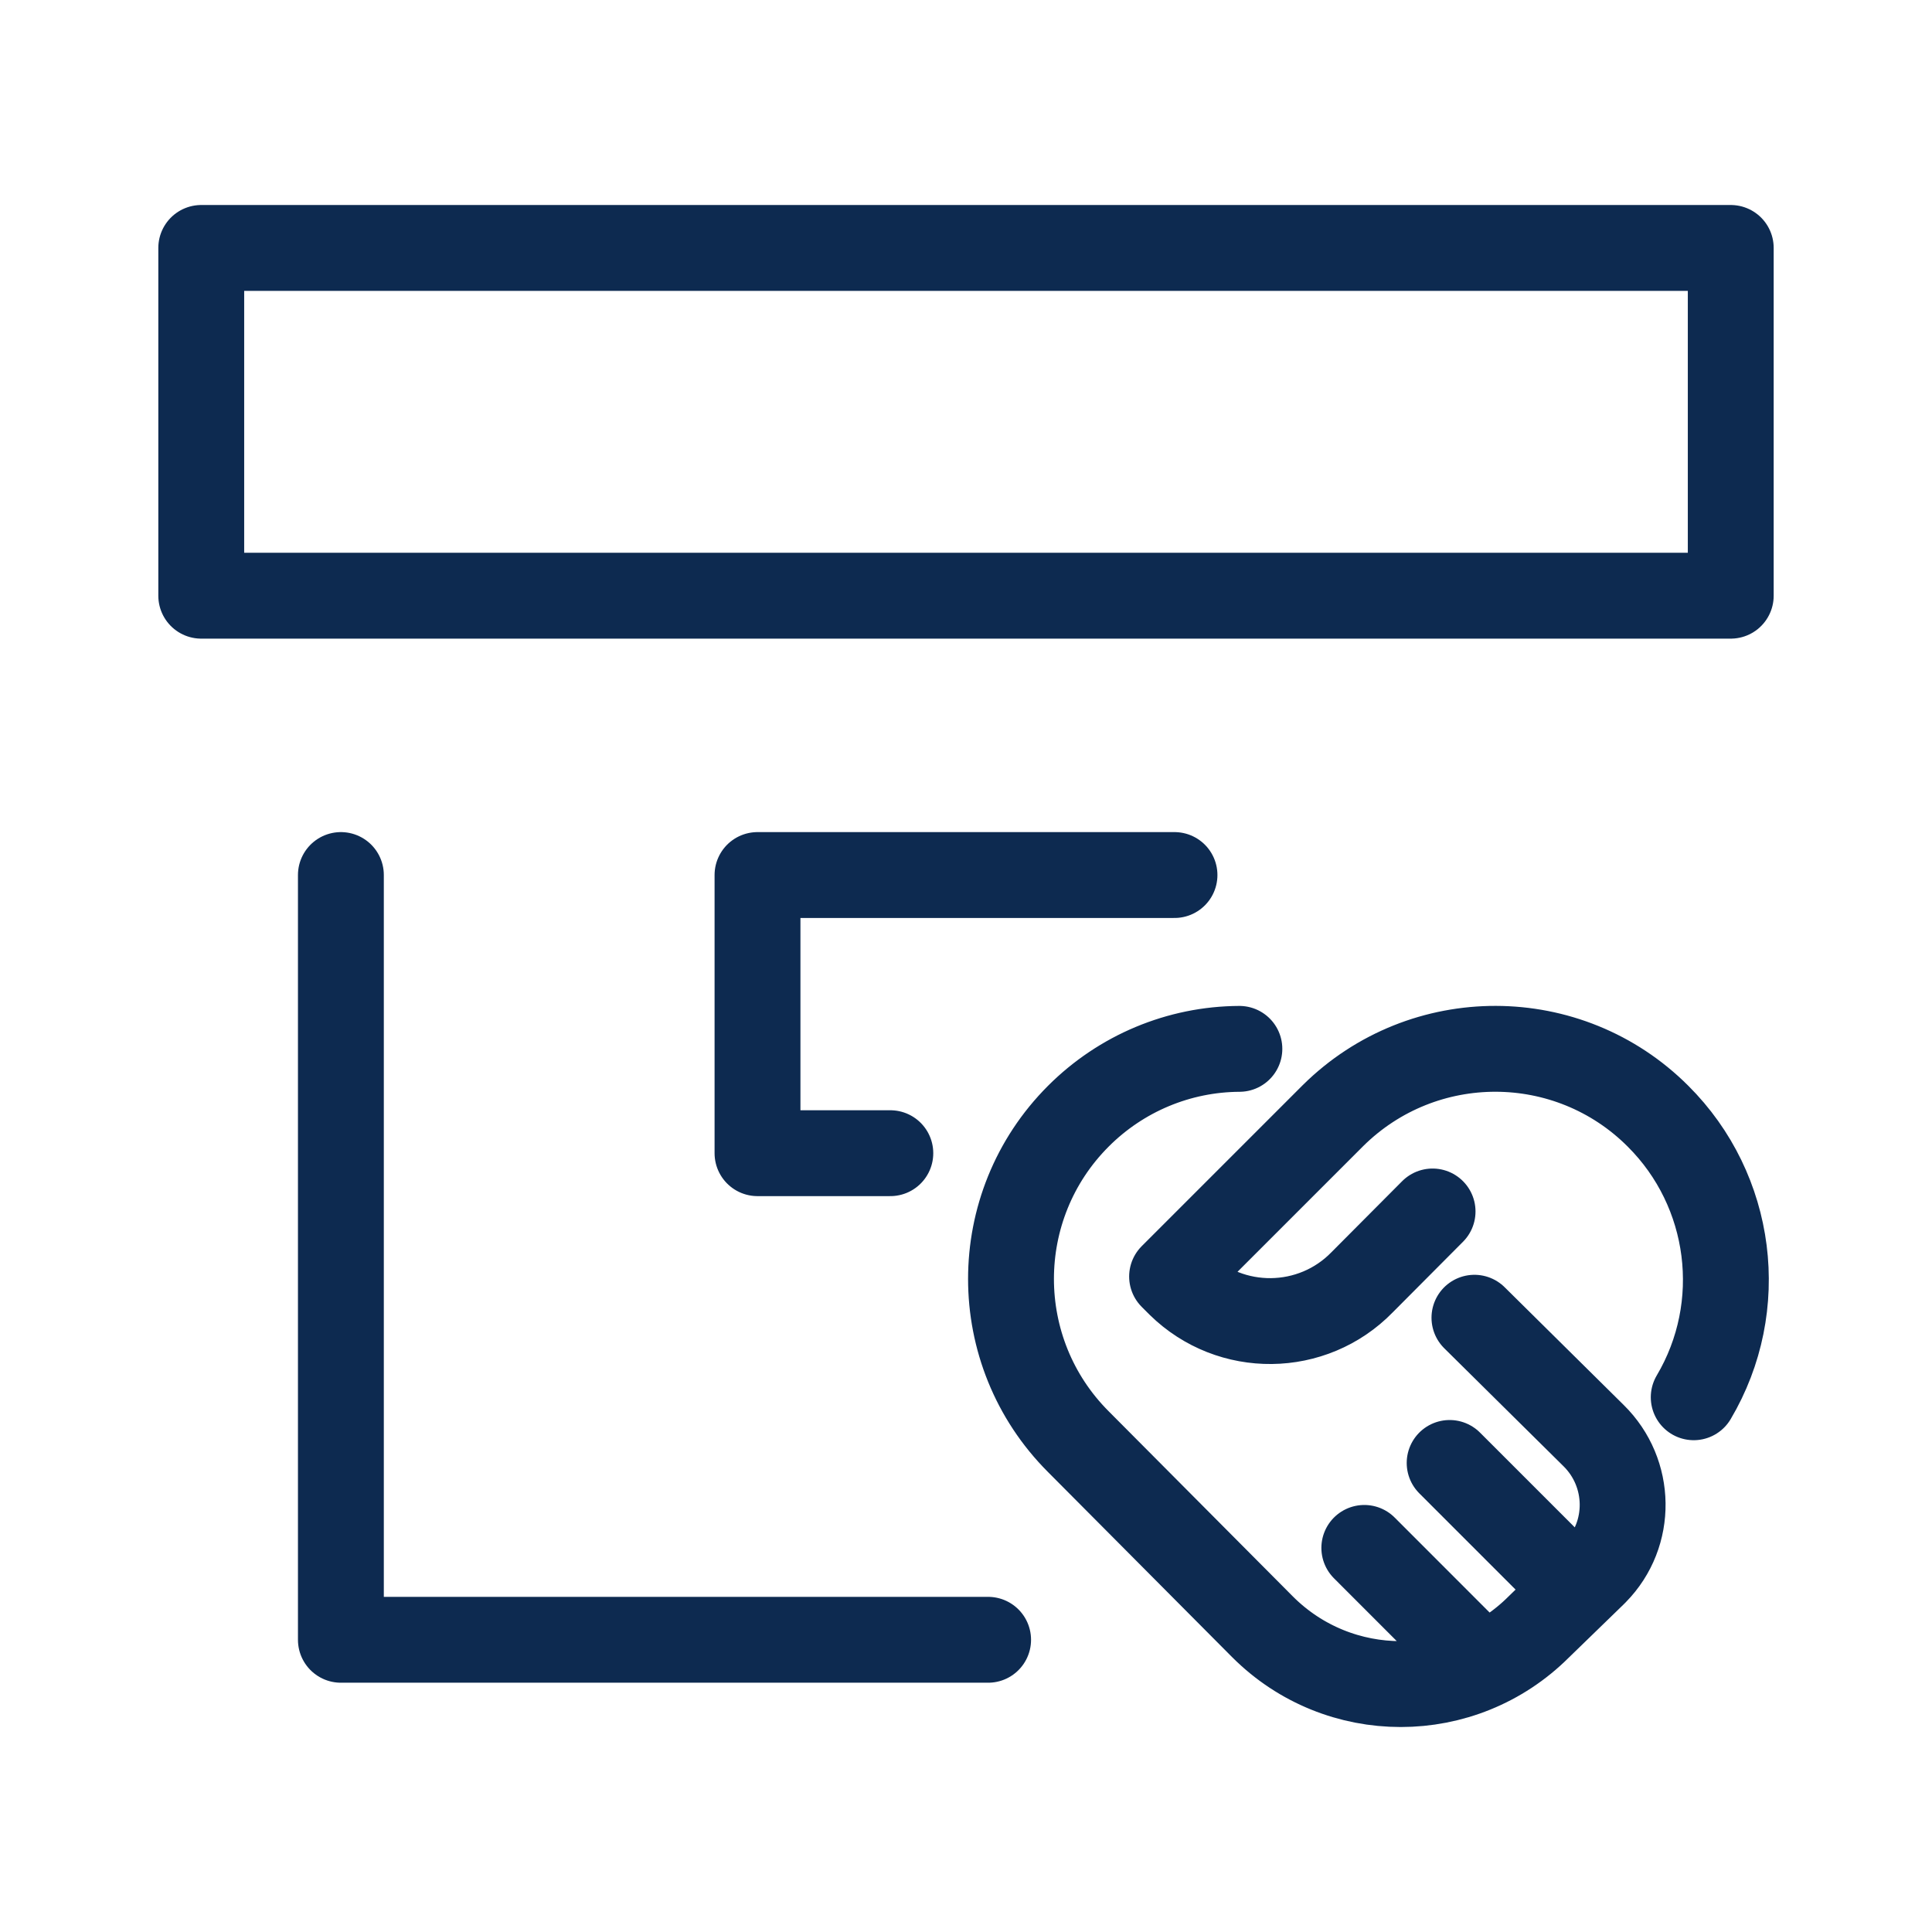 <svg width="36" height="36" viewBox="0 0 36 36" fill="none" xmlns="http://www.w3.org/2000/svg">
<g id="Box-handshake">
<path id="Vector" d="M18.412 30.555H6.352V16.305M16.59 21.488H14.115V16.305H21.885M26.694 22.574L25.38 23.894C24.456 24.842 22.932 24.86 21.984 23.93C21.972 23.918 21.96 23.906 21.948 23.894L21.84 23.786L24.84 20.786C26.52 19.124 29.226 19.13 30.894 20.798C32.286 22.184 32.562 24.344 31.56 26.036M27.474 24.554L29.694 26.75C30.402 27.446 30.42 28.586 29.724 29.294C29.712 29.306 29.706 29.312 29.694 29.324L28.674 30.314C27.252 31.736 24.948 31.736 23.526 30.314L20.094 26.864C18.42 25.19 18.42 22.472 20.094 20.798C20.892 20 21.966 19.55 23.094 19.544M29.37 29.618L27.012 27.26M27.624 31.046L25.422 28.843M3.75 4.62H32.25V11.1H3.75V4.62Z" stroke="#0D2A50" stroke-width="1.6" stroke-miterlimit="2.56" stroke-linecap="round" stroke-linejoin="round"/>
</g>
</svg>
